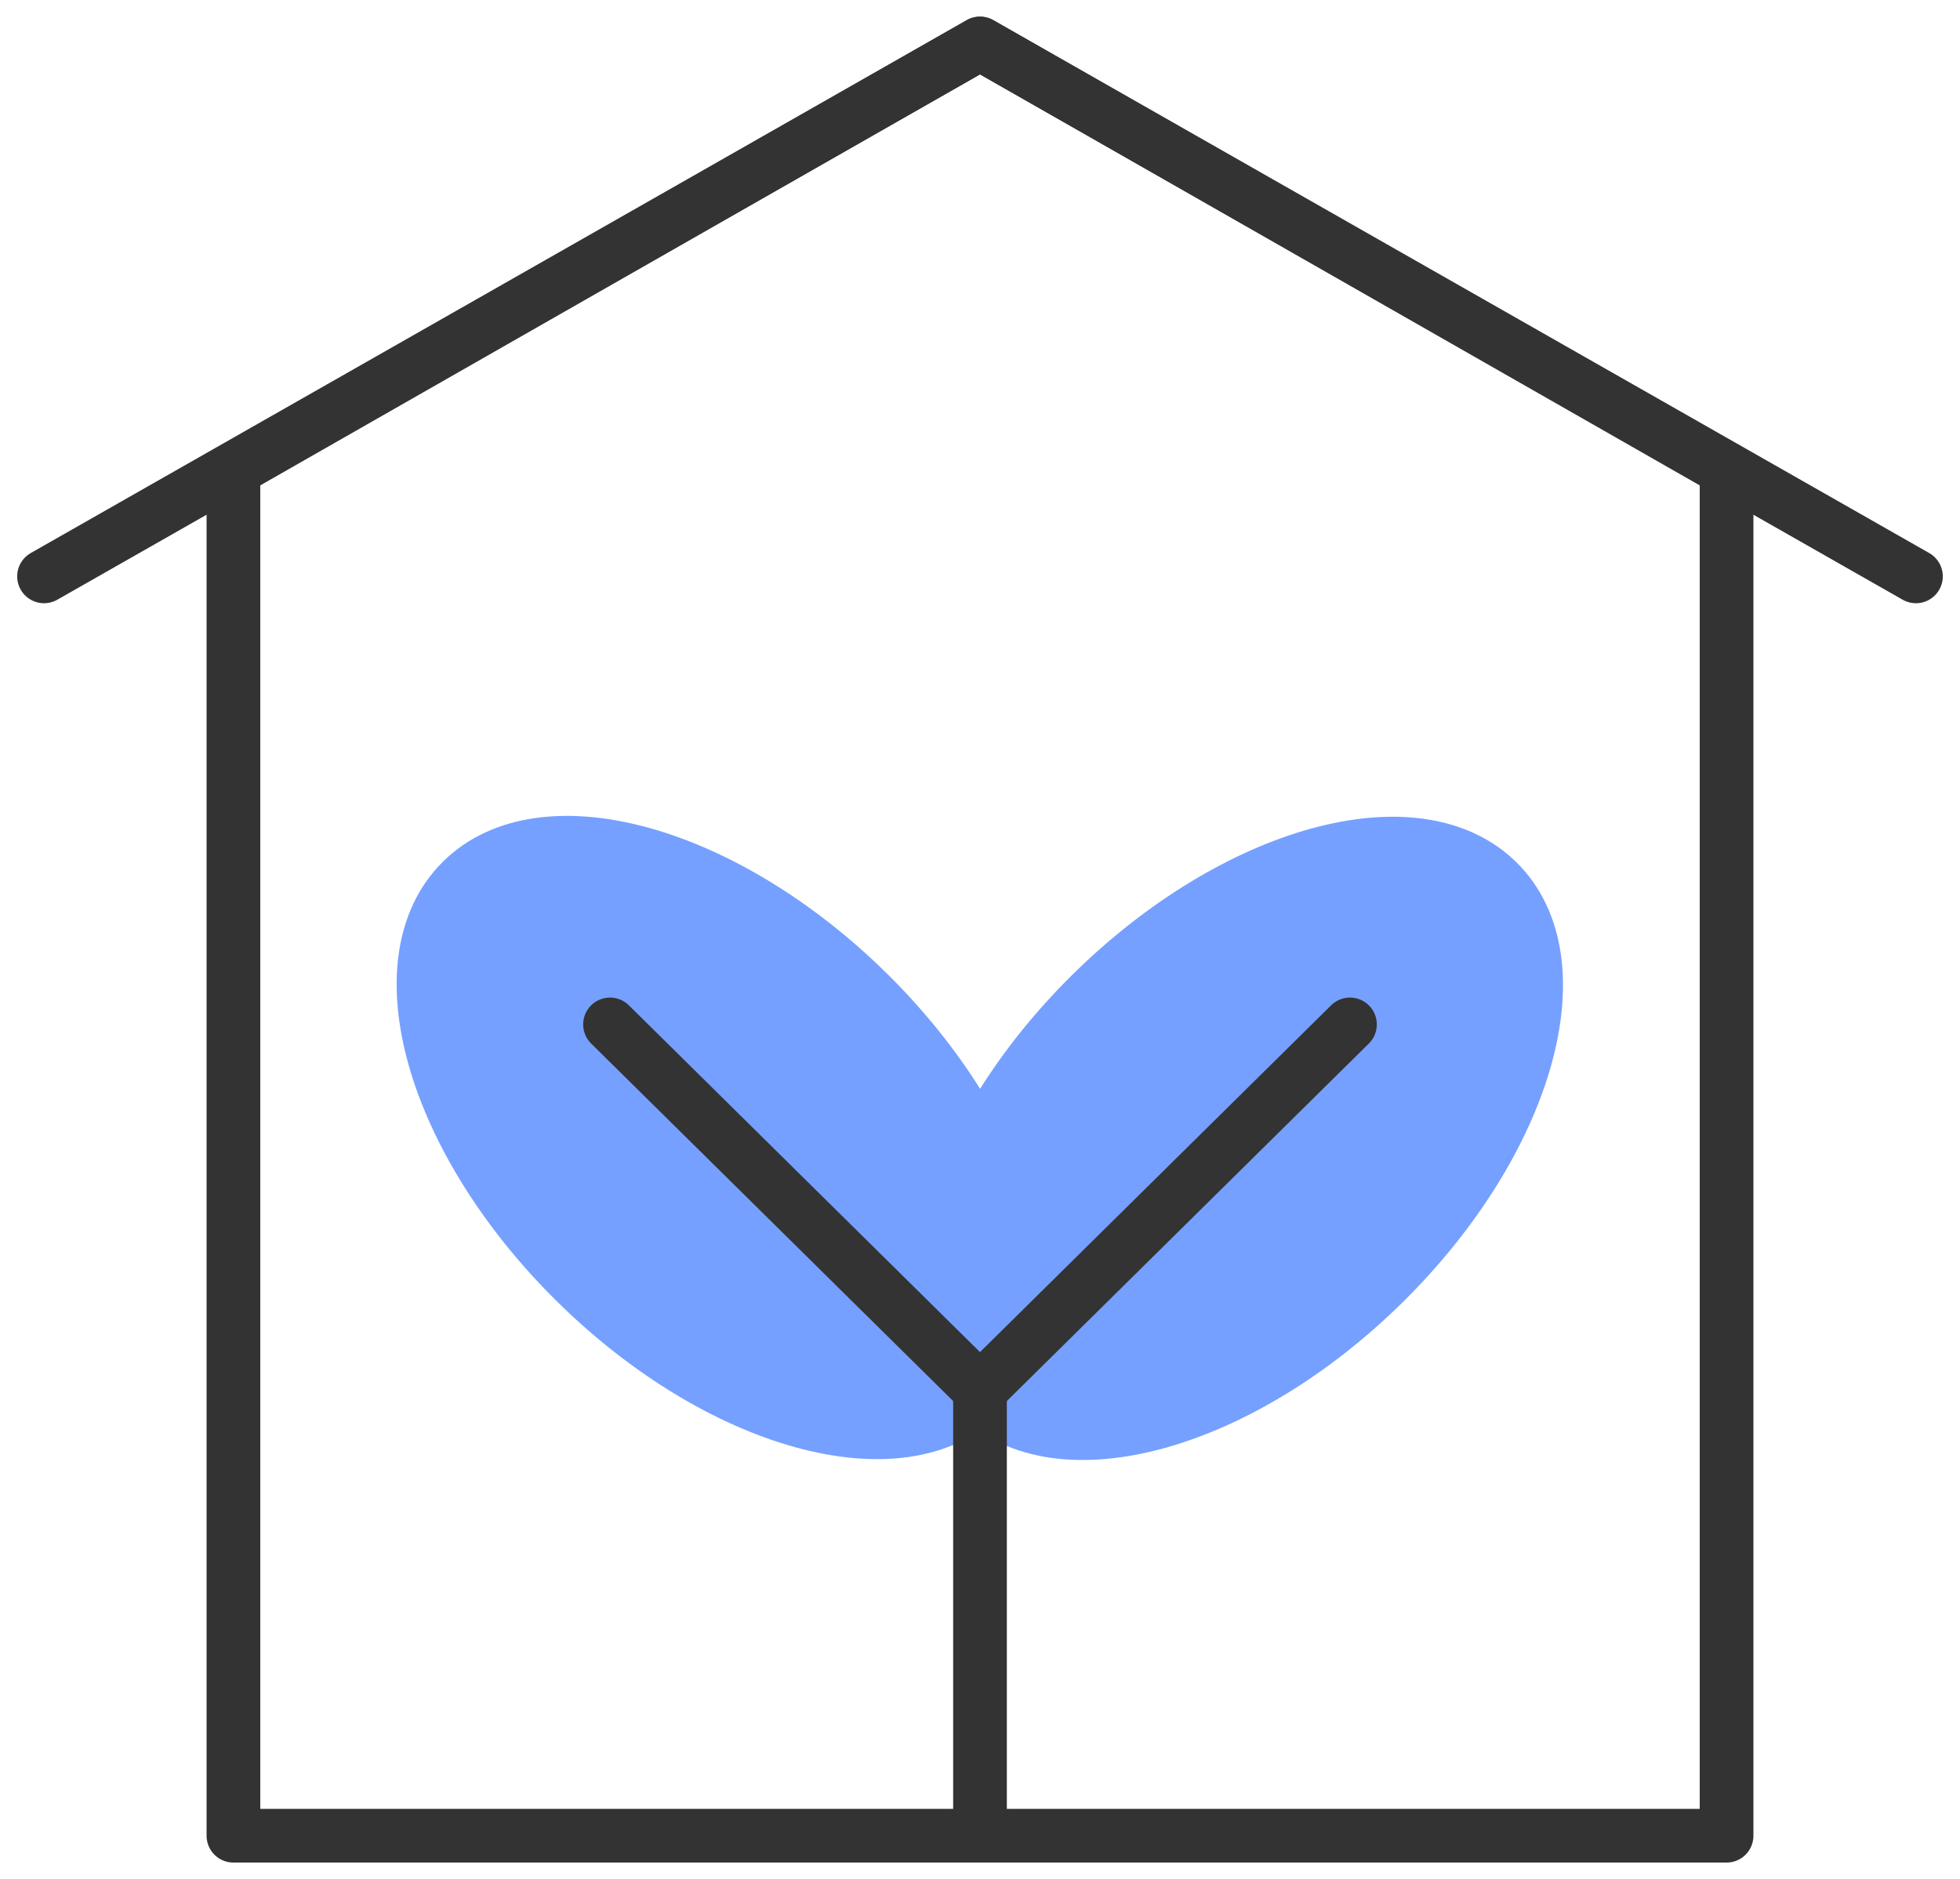 <svg width="73" height="70" viewBox="0 0 73 70" fill="none" xmlns="http://www.w3.org/2000/svg">
<g clip-path="url(#clip0_58_1723)">
<path d="M36.576 51.939C39.587 48.965 37.691 42.271 32.342 36.987C26.992 31.703 20.215 29.831 17.204 32.805C14.193 35.779 16.089 42.473 21.438 47.757C26.787 53.041 33.565 54.913 36.576 51.939Z" fill="#75A0FF" stroke="#75A0FF" stroke-width="2" stroke-miterlimit="10" stroke-linecap="round" stroke-linejoin="round"/>
<path d="M51.548 47.789C56.898 42.506 58.793 35.811 55.782 32.837C52.771 29.863 45.994 31.735 40.645 37.019C35.295 42.303 33.4 48.997 36.411 51.971C39.422 54.946 46.199 53.073 51.548 47.789Z" fill="#75A0FF" stroke="#75A0FF" stroke-width="2" stroke-miterlimit="10" stroke-linecap="round" stroke-linejoin="round"/>
<path d="M22.72 38.16L36.5 51.771L50.279 38.16" stroke="#333333" stroke-width="2" stroke-miterlimit="10" stroke-linecap="round" stroke-linejoin="round"/>
<path d="M64.306 17.5L36.5 1.62L8.694 17.5V68.38H64.306V17.5Z" stroke="#333333" stroke-width="2" stroke-miterlimit="10" stroke-linecap="round" stroke-linejoin="round"/>
<path d="M71.359 21.47L36.5 1.62L1.64 21.47" stroke="#333333" stroke-width="2" stroke-miterlimit="10" stroke-linecap="round" stroke-linejoin="round"/>
<path d="M36.5 67.974V51.69" stroke="#333333" stroke-width="2" stroke-miterlimit="10" stroke-linecap="round" stroke-linejoin="round"/>
</g>
<defs>
<clipPath id="clip0_58_1723">
<rect width="73" height="70" fill="white"/>
</clipPath>
</defs>
</svg>
